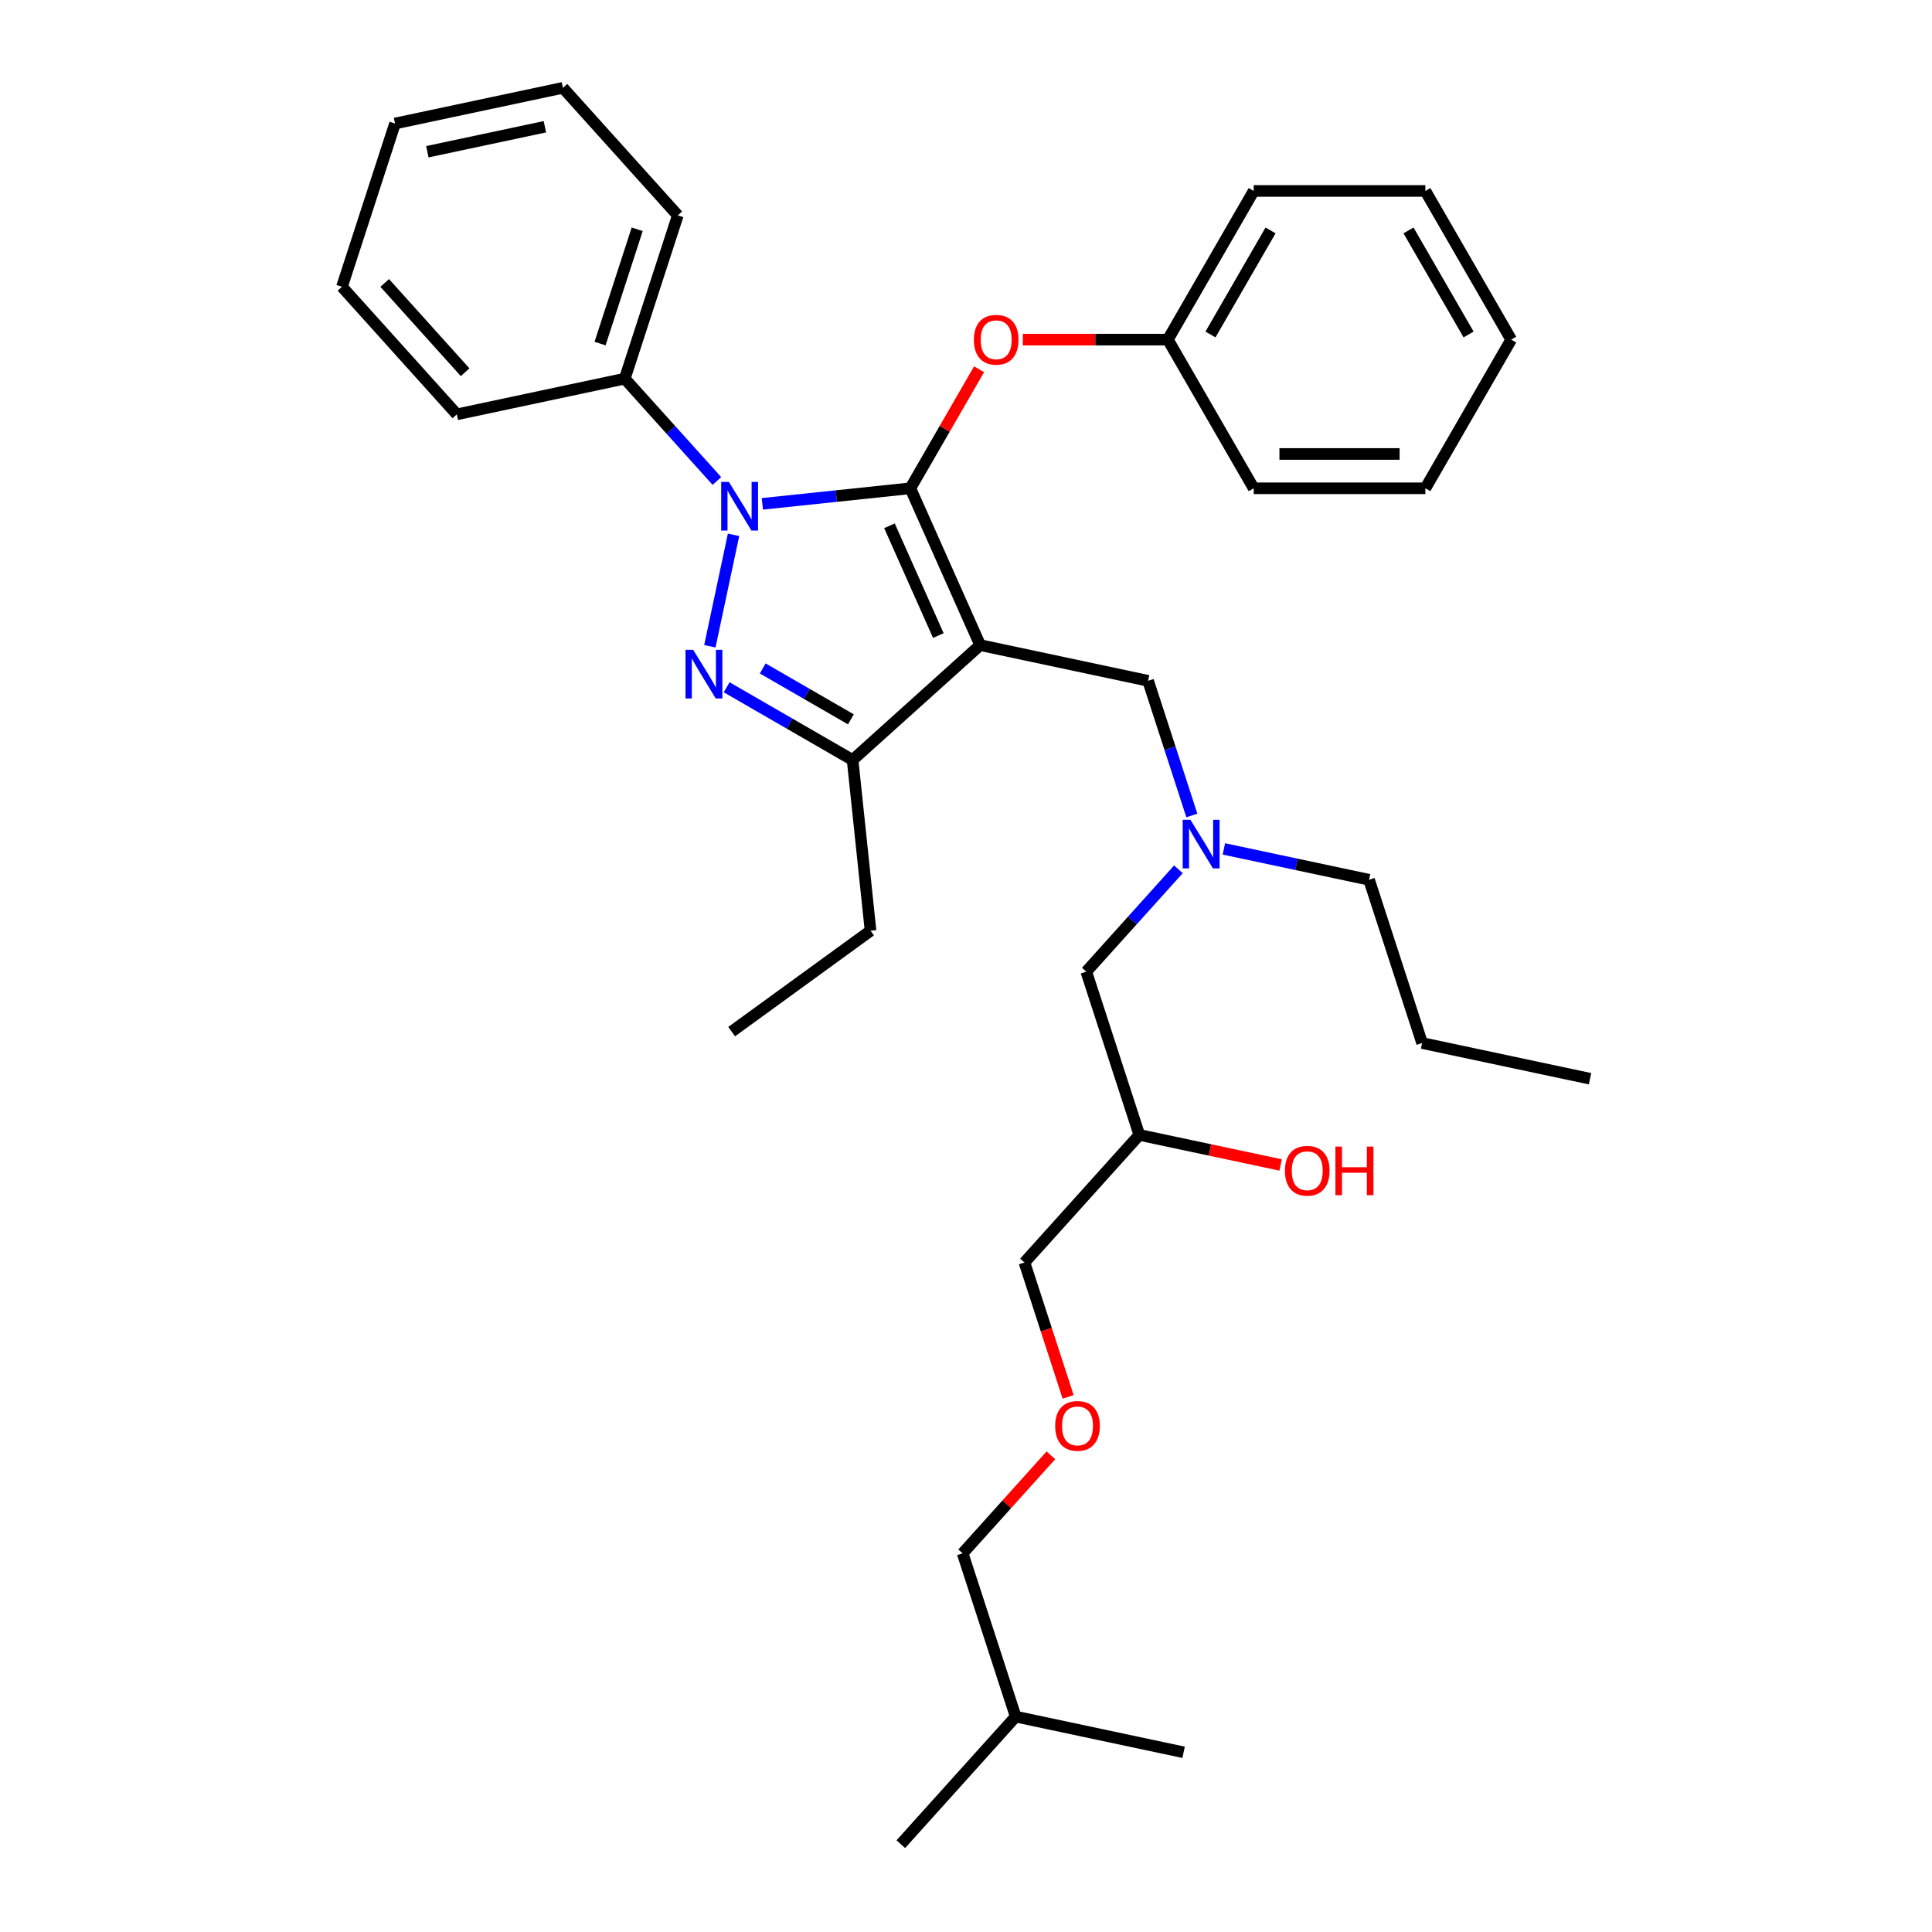 <?xml version='1.0' encoding='iso-8859-1'?>
<svg version='1.1' baseProfile='full'
              xmlns='http://www.w3.org/2000/svg'
                      xmlns:rdkit='http://www.rdkit.org/xml'
                      xmlns:xlink='http://www.w3.org/1999/xlink'
                  xml:space='preserve'
width='1000px' height='1000px' viewBox='0 0 1000 1000'>
<!-- END OF HEADER -->
<rect style='opacity:1.0;fill:#FFFFFF;stroke:none' width='1000' height='1000' x='0' y='0'> </rect>
<path class='bond-0' d='M 633.476,439.394 L 671.05,447.381' style='fill:none;fill-rule:evenodd;stroke:#0000FF;stroke-width:6px;stroke-linecap:butt;stroke-linejoin:miter;stroke-opacity:1' />
<path class='bond-0' d='M 671.05,447.381 L 708.625,455.368' style='fill:none;fill-rule:evenodd;stroke:#000000;stroke-width:6px;stroke-linecap:butt;stroke-linejoin:miter;stroke-opacity:1' />
<path class='bond-1' d='M 609.947,449.96 L 586.101,476.443' style='fill:none;fill-rule:evenodd;stroke:#0000FF;stroke-width:6px;stroke-linecap:butt;stroke-linejoin:miter;stroke-opacity:1' />
<path class='bond-1' d='M 586.101,476.443 L 562.255,502.927' style='fill:none;fill-rule:evenodd;stroke:#000000;stroke-width:6px;stroke-linecap:butt;stroke-linejoin:miter;stroke-opacity:1' />
<path class='bond-2' d='M 616.901,422.09 L 605.577,387.239' style='fill:none;fill-rule:evenodd;stroke:#0000FF;stroke-width:6px;stroke-linecap:butt;stroke-linejoin:miter;stroke-opacity:1' />
<path class='bond-2' d='M 605.577,387.239 L 594.253,352.387' style='fill:none;fill-rule:evenodd;stroke:#000000;stroke-width:6px;stroke-linecap:butt;stroke-linejoin:miter;stroke-opacity:1' />
<path class='bond-3' d='M 562.255,502.927 L 589.713,587.433' style='fill:none;fill-rule:evenodd;stroke:#000000;stroke-width:6px;stroke-linecap:butt;stroke-linejoin:miter;stroke-opacity:1' />
<path class='bond-4' d='M 589.713,587.433 L 626.284,595.207' style='fill:none;fill-rule:evenodd;stroke:#000000;stroke-width:6px;stroke-linecap:butt;stroke-linejoin:miter;stroke-opacity:1' />
<path class='bond-4' d='M 626.284,595.207 L 662.854,602.98' style='fill:none;fill-rule:evenodd;stroke:#FF0000;stroke-width:6px;stroke-linecap:butt;stroke-linejoin:miter;stroke-opacity:1' />
<path class='bond-5' d='M 589.713,587.433 L 530.257,653.466' style='fill:none;fill-rule:evenodd;stroke:#000000;stroke-width:6px;stroke-linecap:butt;stroke-linejoin:miter;stroke-opacity:1' />
<path class='bond-6' d='M 530.257,653.466 L 541.558,688.247' style='fill:none;fill-rule:evenodd;stroke:#000000;stroke-width:6px;stroke-linecap:butt;stroke-linejoin:miter;stroke-opacity:1' />
<path class='bond-6' d='M 541.558,688.247 L 552.859,723.028' style='fill:none;fill-rule:evenodd;stroke:#FF0000;stroke-width:6px;stroke-linecap:butt;stroke-linejoin:miter;stroke-opacity:1' />
<path class='bond-7' d='M 543.942,753.269 L 521.1,778.637' style='fill:none;fill-rule:evenodd;stroke:#FF0000;stroke-width:6px;stroke-linecap:butt;stroke-linejoin:miter;stroke-opacity:1' />
<path class='bond-7' d='M 521.1,778.637 L 498.259,804.006' style='fill:none;fill-rule:evenodd;stroke:#000000;stroke-width:6px;stroke-linecap:butt;stroke-linejoin:miter;stroke-opacity:1' />
<path class='bond-8' d='M 498.259,804.006 L 525.717,888.513' style='fill:none;fill-rule:evenodd;stroke:#000000;stroke-width:6px;stroke-linecap:butt;stroke-linejoin:miter;stroke-opacity:1' />
<path class='bond-9' d='M 594.253,352.387 L 507.339,333.913' style='fill:none;fill-rule:evenodd;stroke:#000000;stroke-width:6px;stroke-linecap:butt;stroke-linejoin:miter;stroke-opacity:1' />
<path class='bond-10' d='M 394.594,260.79 L 432.896,256.765' style='fill:none;fill-rule:evenodd;stroke:#0000FF;stroke-width:6px;stroke-linecap:butt;stroke-linejoin:miter;stroke-opacity:1' />
<path class='bond-10' d='M 432.896,256.765 L 471.198,252.739' style='fill:none;fill-rule:evenodd;stroke:#000000;stroke-width:6px;stroke-linecap:butt;stroke-linejoin:miter;stroke-opacity:1' />
<path class='bond-11' d='M 379.683,276.83 L 367.421,334.516' style='fill:none;fill-rule:evenodd;stroke:#0000FF;stroke-width:6px;stroke-linecap:butt;stroke-linejoin:miter;stroke-opacity:1' />
<path class='bond-12' d='M 371.065,248.961 L 347.219,222.478' style='fill:none;fill-rule:evenodd;stroke:#0000FF;stroke-width:6px;stroke-linecap:butt;stroke-linejoin:miter;stroke-opacity:1' />
<path class='bond-12' d='M 347.219,222.478 L 323.373,195.994' style='fill:none;fill-rule:evenodd;stroke:#000000;stroke-width:6px;stroke-linecap:butt;stroke-linejoin:miter;stroke-opacity:1' />
<path class='bond-13' d='M 471.198,252.739 L 488.985,221.932' style='fill:none;fill-rule:evenodd;stroke:#000000;stroke-width:6px;stroke-linecap:butt;stroke-linejoin:miter;stroke-opacity:1' />
<path class='bond-13' d='M 488.985,221.932 L 506.772,191.124' style='fill:none;fill-rule:evenodd;stroke:#FF0000;stroke-width:6px;stroke-linecap:butt;stroke-linejoin:miter;stroke-opacity:1' />
<path class='bond-14' d='M 471.198,252.739 L 507.339,333.913' style='fill:none;fill-rule:evenodd;stroke:#000000;stroke-width:6px;stroke-linecap:butt;stroke-linejoin:miter;stroke-opacity:1' />
<path class='bond-14' d='M 460.385,272.143 L 485.683,328.965' style='fill:none;fill-rule:evenodd;stroke:#000000;stroke-width:6px;stroke-linecap:butt;stroke-linejoin:miter;stroke-opacity:1' />
<path class='bond-15' d='M 507.339,333.913 L 441.306,393.369' style='fill:none;fill-rule:evenodd;stroke:#000000;stroke-width:6px;stroke-linecap:butt;stroke-linejoin:miter;stroke-opacity:1' />
<path class='bond-16' d='M 441.306,393.369 L 450.594,481.738' style='fill:none;fill-rule:evenodd;stroke:#000000;stroke-width:6px;stroke-linecap:butt;stroke-linejoin:miter;stroke-opacity:1' />
<path class='bond-17' d='M 441.306,393.369 L 408.713,374.551' style='fill:none;fill-rule:evenodd;stroke:#000000;stroke-width:6px;stroke-linecap:butt;stroke-linejoin:miter;stroke-opacity:1' />
<path class='bond-17' d='M 408.713,374.551 L 376.119,355.733' style='fill:none;fill-rule:evenodd;stroke:#0000FF;stroke-width:6px;stroke-linecap:butt;stroke-linejoin:miter;stroke-opacity:1' />
<path class='bond-17' d='M 440.414,372.333 L 417.598,359.161' style='fill:none;fill-rule:evenodd;stroke:#000000;stroke-width:6px;stroke-linecap:butt;stroke-linejoin:miter;stroke-opacity:1' />
<path class='bond-17' d='M 417.598,359.161 L 394.783,345.988' style='fill:none;fill-rule:evenodd;stroke:#0000FF;stroke-width:6px;stroke-linecap:butt;stroke-linejoin:miter;stroke-opacity:1' />
<path class='bond-18' d='M 708.625,455.368 L 736.083,539.875' style='fill:none;fill-rule:evenodd;stroke:#000000;stroke-width:6px;stroke-linecap:butt;stroke-linejoin:miter;stroke-opacity:1' />
<path class='bond-19' d='M 736.083,539.875 L 822.997,558.349' style='fill:none;fill-rule:evenodd;stroke:#000000;stroke-width:6px;stroke-linecap:butt;stroke-linejoin:miter;stroke-opacity:1' />
<path class='bond-20' d='M 529.399,175.788 L 566.94,175.788' style='fill:none;fill-rule:evenodd;stroke:#FF0000;stroke-width:6px;stroke-linecap:butt;stroke-linejoin:miter;stroke-opacity:1' />
<path class='bond-20' d='M 566.94,175.788 L 604.482,175.788' style='fill:none;fill-rule:evenodd;stroke:#000000;stroke-width:6px;stroke-linecap:butt;stroke-linejoin:miter;stroke-opacity:1' />
<path class='bond-21' d='M 648.91,98.836 L 604.482,175.788' style='fill:none;fill-rule:evenodd;stroke:#000000;stroke-width:6px;stroke-linecap:butt;stroke-linejoin:miter;stroke-opacity:1' />
<path class='bond-21' d='M 657.636,119.264 L 626.536,173.13' style='fill:none;fill-rule:evenodd;stroke:#000000;stroke-width:6px;stroke-linecap:butt;stroke-linejoin:miter;stroke-opacity:1' />
<path class='bond-22' d='M 648.91,98.836 L 737.766,98.836' style='fill:none;fill-rule:evenodd;stroke:#000000;stroke-width:6px;stroke-linecap:butt;stroke-linejoin:miter;stroke-opacity:1' />
<path class='bond-23' d='M 604.482,175.788 L 648.91,252.739' style='fill:none;fill-rule:evenodd;stroke:#000000;stroke-width:6px;stroke-linecap:butt;stroke-linejoin:miter;stroke-opacity:1' />
<path class='bond-24' d='M 737.766,98.836 L 782.193,175.788' style='fill:none;fill-rule:evenodd;stroke:#000000;stroke-width:6px;stroke-linecap:butt;stroke-linejoin:miter;stroke-opacity:1' />
<path class='bond-24' d='M 729.039,119.264 L 760.139,173.13' style='fill:none;fill-rule:evenodd;stroke:#000000;stroke-width:6px;stroke-linecap:butt;stroke-linejoin:miter;stroke-opacity:1' />
<path class='bond-25' d='M 323.373,195.994 L 350.831,111.487' style='fill:none;fill-rule:evenodd;stroke:#000000;stroke-width:6px;stroke-linecap:butt;stroke-linejoin:miter;stroke-opacity:1' />
<path class='bond-25' d='M 310.59,177.827 L 329.811,118.672' style='fill:none;fill-rule:evenodd;stroke:#000000;stroke-width:6px;stroke-linecap:butt;stroke-linejoin:miter;stroke-opacity:1' />
<path class='bond-26' d='M 323.373,195.994 L 236.459,214.468' style='fill:none;fill-rule:evenodd;stroke:#000000;stroke-width:6px;stroke-linecap:butt;stroke-linejoin:miter;stroke-opacity:1' />
<path class='bond-27' d='M 350.831,111.487 L 291.375,45.455' style='fill:none;fill-rule:evenodd;stroke:#000000;stroke-width:6px;stroke-linecap:butt;stroke-linejoin:miter;stroke-opacity:1' />
<path class='bond-28' d='M 450.594,481.738 L 378.708,533.966' style='fill:none;fill-rule:evenodd;stroke:#000000;stroke-width:6px;stroke-linecap:butt;stroke-linejoin:miter;stroke-opacity:1' />
<path class='bond-29' d='M 236.459,214.468 L 177.003,148.436' style='fill:none;fill-rule:evenodd;stroke:#000000;stroke-width:6px;stroke-linecap:butt;stroke-linejoin:miter;stroke-opacity:1' />
<path class='bond-29' d='M 240.747,192.672 L 199.128,146.449' style='fill:none;fill-rule:evenodd;stroke:#000000;stroke-width:6px;stroke-linecap:butt;stroke-linejoin:miter;stroke-opacity:1' />
<path class='bond-30' d='M 291.375,45.455 L 204.461,63.929' style='fill:none;fill-rule:evenodd;stroke:#000000;stroke-width:6px;stroke-linecap:butt;stroke-linejoin:miter;stroke-opacity:1' />
<path class='bond-30' d='M 282.032,65.609 L 221.193,78.54' style='fill:none;fill-rule:evenodd;stroke:#000000;stroke-width:6px;stroke-linecap:butt;stroke-linejoin:miter;stroke-opacity:1' />
<path class='bond-31' d='M 177.003,148.436 L 204.461,63.929' style='fill:none;fill-rule:evenodd;stroke:#000000;stroke-width:6px;stroke-linecap:butt;stroke-linejoin:miter;stroke-opacity:1' />
<path class='bond-32' d='M 782.193,175.788 L 737.766,252.739' style='fill:none;fill-rule:evenodd;stroke:#000000;stroke-width:6px;stroke-linecap:butt;stroke-linejoin:miter;stroke-opacity:1' />
<path class='bond-33' d='M 648.91,252.739 L 737.766,252.739' style='fill:none;fill-rule:evenodd;stroke:#000000;stroke-width:6px;stroke-linecap:butt;stroke-linejoin:miter;stroke-opacity:1' />
<path class='bond-33' d='M 662.238,234.968 L 724.437,234.968' style='fill:none;fill-rule:evenodd;stroke:#000000;stroke-width:6px;stroke-linecap:butt;stroke-linejoin:miter;stroke-opacity:1' />
<path class='bond-34' d='M 525.717,888.513 L 466.26,954.545' style='fill:none;fill-rule:evenodd;stroke:#000000;stroke-width:6px;stroke-linecap:butt;stroke-linejoin:miter;stroke-opacity:1' />
<path class='bond-35' d='M 525.717,888.513 L 612.631,906.987' style='fill:none;fill-rule:evenodd;stroke:#000000;stroke-width:6px;stroke-linecap:butt;stroke-linejoin:miter;stroke-opacity:1' />
<path  class='atom-0' d='M 616.149 424.312
L 624.395 437.64
Q 625.212 438.955, 626.527 441.337
Q 627.842 443.718, 627.913 443.86
L 627.913 424.312
L 631.254 424.312
L 631.254 449.476
L 627.807 449.476
L 618.957 434.903
Q 617.926 433.197, 616.824 431.243
Q 615.758 429.288, 615.438 428.684
L 615.438 449.476
L 612.168 449.476
L 612.168 424.312
L 616.149 424.312
' fill='#0000FF'/>
<path  class='atom-4' d='M 665.076 605.979
Q 665.076 599.937, 668.061 596.56
Q 671.047 593.183, 676.627 593.183
Q 682.207 593.183, 685.193 596.56
Q 688.178 599.937, 688.178 605.979
Q 688.178 612.092, 685.157 615.575
Q 682.136 619.023, 676.627 619.023
Q 671.082 619.023, 668.061 615.575
Q 665.076 612.128, 665.076 605.979
M 676.627 616.179
Q 680.466 616.179, 682.527 613.62
Q 684.624 611.026, 684.624 605.979
Q 684.624 601.038, 682.527 598.55
Q 680.466 596.027, 676.627 596.027
Q 672.788 596.027, 670.691 598.515
Q 668.63 601.003, 668.63 605.979
Q 668.63 611.061, 670.691 613.62
Q 672.788 616.179, 676.627 616.179
' fill='#FF0000'/>
<path  class='atom-4' d='M 691.199 593.468
L 694.611 593.468
L 694.611 604.166
L 707.478 604.166
L 707.478 593.468
L 710.89 593.468
L 710.89 618.632
L 707.478 618.632
L 707.478 607.009
L 694.611 607.009
L 694.611 618.632
L 691.199 618.632
L 691.199 593.468
' fill='#FF0000'/>
<path  class='atom-5' d='M 546.163 738.044
Q 546.163 732.002, 549.149 728.625
Q 552.135 725.249, 557.715 725.249
Q 563.295 725.249, 566.28 728.625
Q 569.266 732.002, 569.266 738.044
Q 569.266 744.157, 566.245 747.641
Q 563.224 751.088, 557.715 751.088
Q 552.17 751.088, 549.149 747.641
Q 546.163 744.193, 546.163 738.044
M 557.715 748.245
Q 561.553 748.245, 563.615 745.686
Q 565.712 743.091, 565.712 738.044
Q 565.712 733.104, 563.615 730.616
Q 561.553 728.092, 557.715 728.092
Q 553.876 728.092, 551.779 730.58
Q 549.718 733.068, 549.718 738.044
Q 549.718 743.127, 551.779 745.686
Q 553.876 748.245, 557.715 748.245
' fill='#FF0000'/>
<path  class='atom-8' d='M 377.267 249.445
L 385.513 262.773
Q 386.33 264.088, 387.645 266.47
Q 388.96 268.851, 389.031 268.993
L 389.031 249.445
L 392.372 249.445
L 392.372 274.609
L 388.925 274.609
L 380.075 260.037
Q 379.044 258.331, 377.942 256.376
Q 376.876 254.421, 376.556 253.817
L 376.556 274.609
L 373.286 274.609
L 373.286 249.445
L 377.267 249.445
' fill='#0000FF'/>
<path  class='atom-12' d='M 358.793 336.359
L 367.038 349.687
Q 367.856 351.002, 369.171 353.384
Q 370.486 355.765, 370.557 355.907
L 370.557 336.359
L 373.898 336.359
L 373.898 361.523
L 370.45 361.523
L 361.6 346.951
Q 360.57 345.245, 359.468 343.29
Q 358.402 341.335, 358.082 340.731
L 358.082 361.523
L 354.812 361.523
L 354.812 336.359
L 358.793 336.359
' fill='#0000FF'/>
<path  class='atom-16' d='M 504.075 175.859
Q 504.075 169.816, 507.06 166.44
Q 510.046 163.063, 515.626 163.063
Q 521.206 163.063, 524.192 166.44
Q 527.177 169.816, 527.177 175.859
Q 527.177 181.972, 524.156 185.455
Q 521.135 188.903, 515.626 188.903
Q 510.081 188.903, 507.06 185.455
Q 504.075 182.007, 504.075 175.859
M 515.626 186.059
Q 519.465 186.059, 521.526 183.5
Q 523.623 180.906, 523.623 175.859
Q 523.623 170.918, 521.526 168.43
Q 519.465 165.907, 515.626 165.907
Q 511.787 165.907, 509.69 168.395
Q 507.629 170.883, 507.629 175.859
Q 507.629 180.941, 509.69 183.5
Q 511.787 186.059, 515.626 186.059
' fill='#FF0000'/>
</svg>
